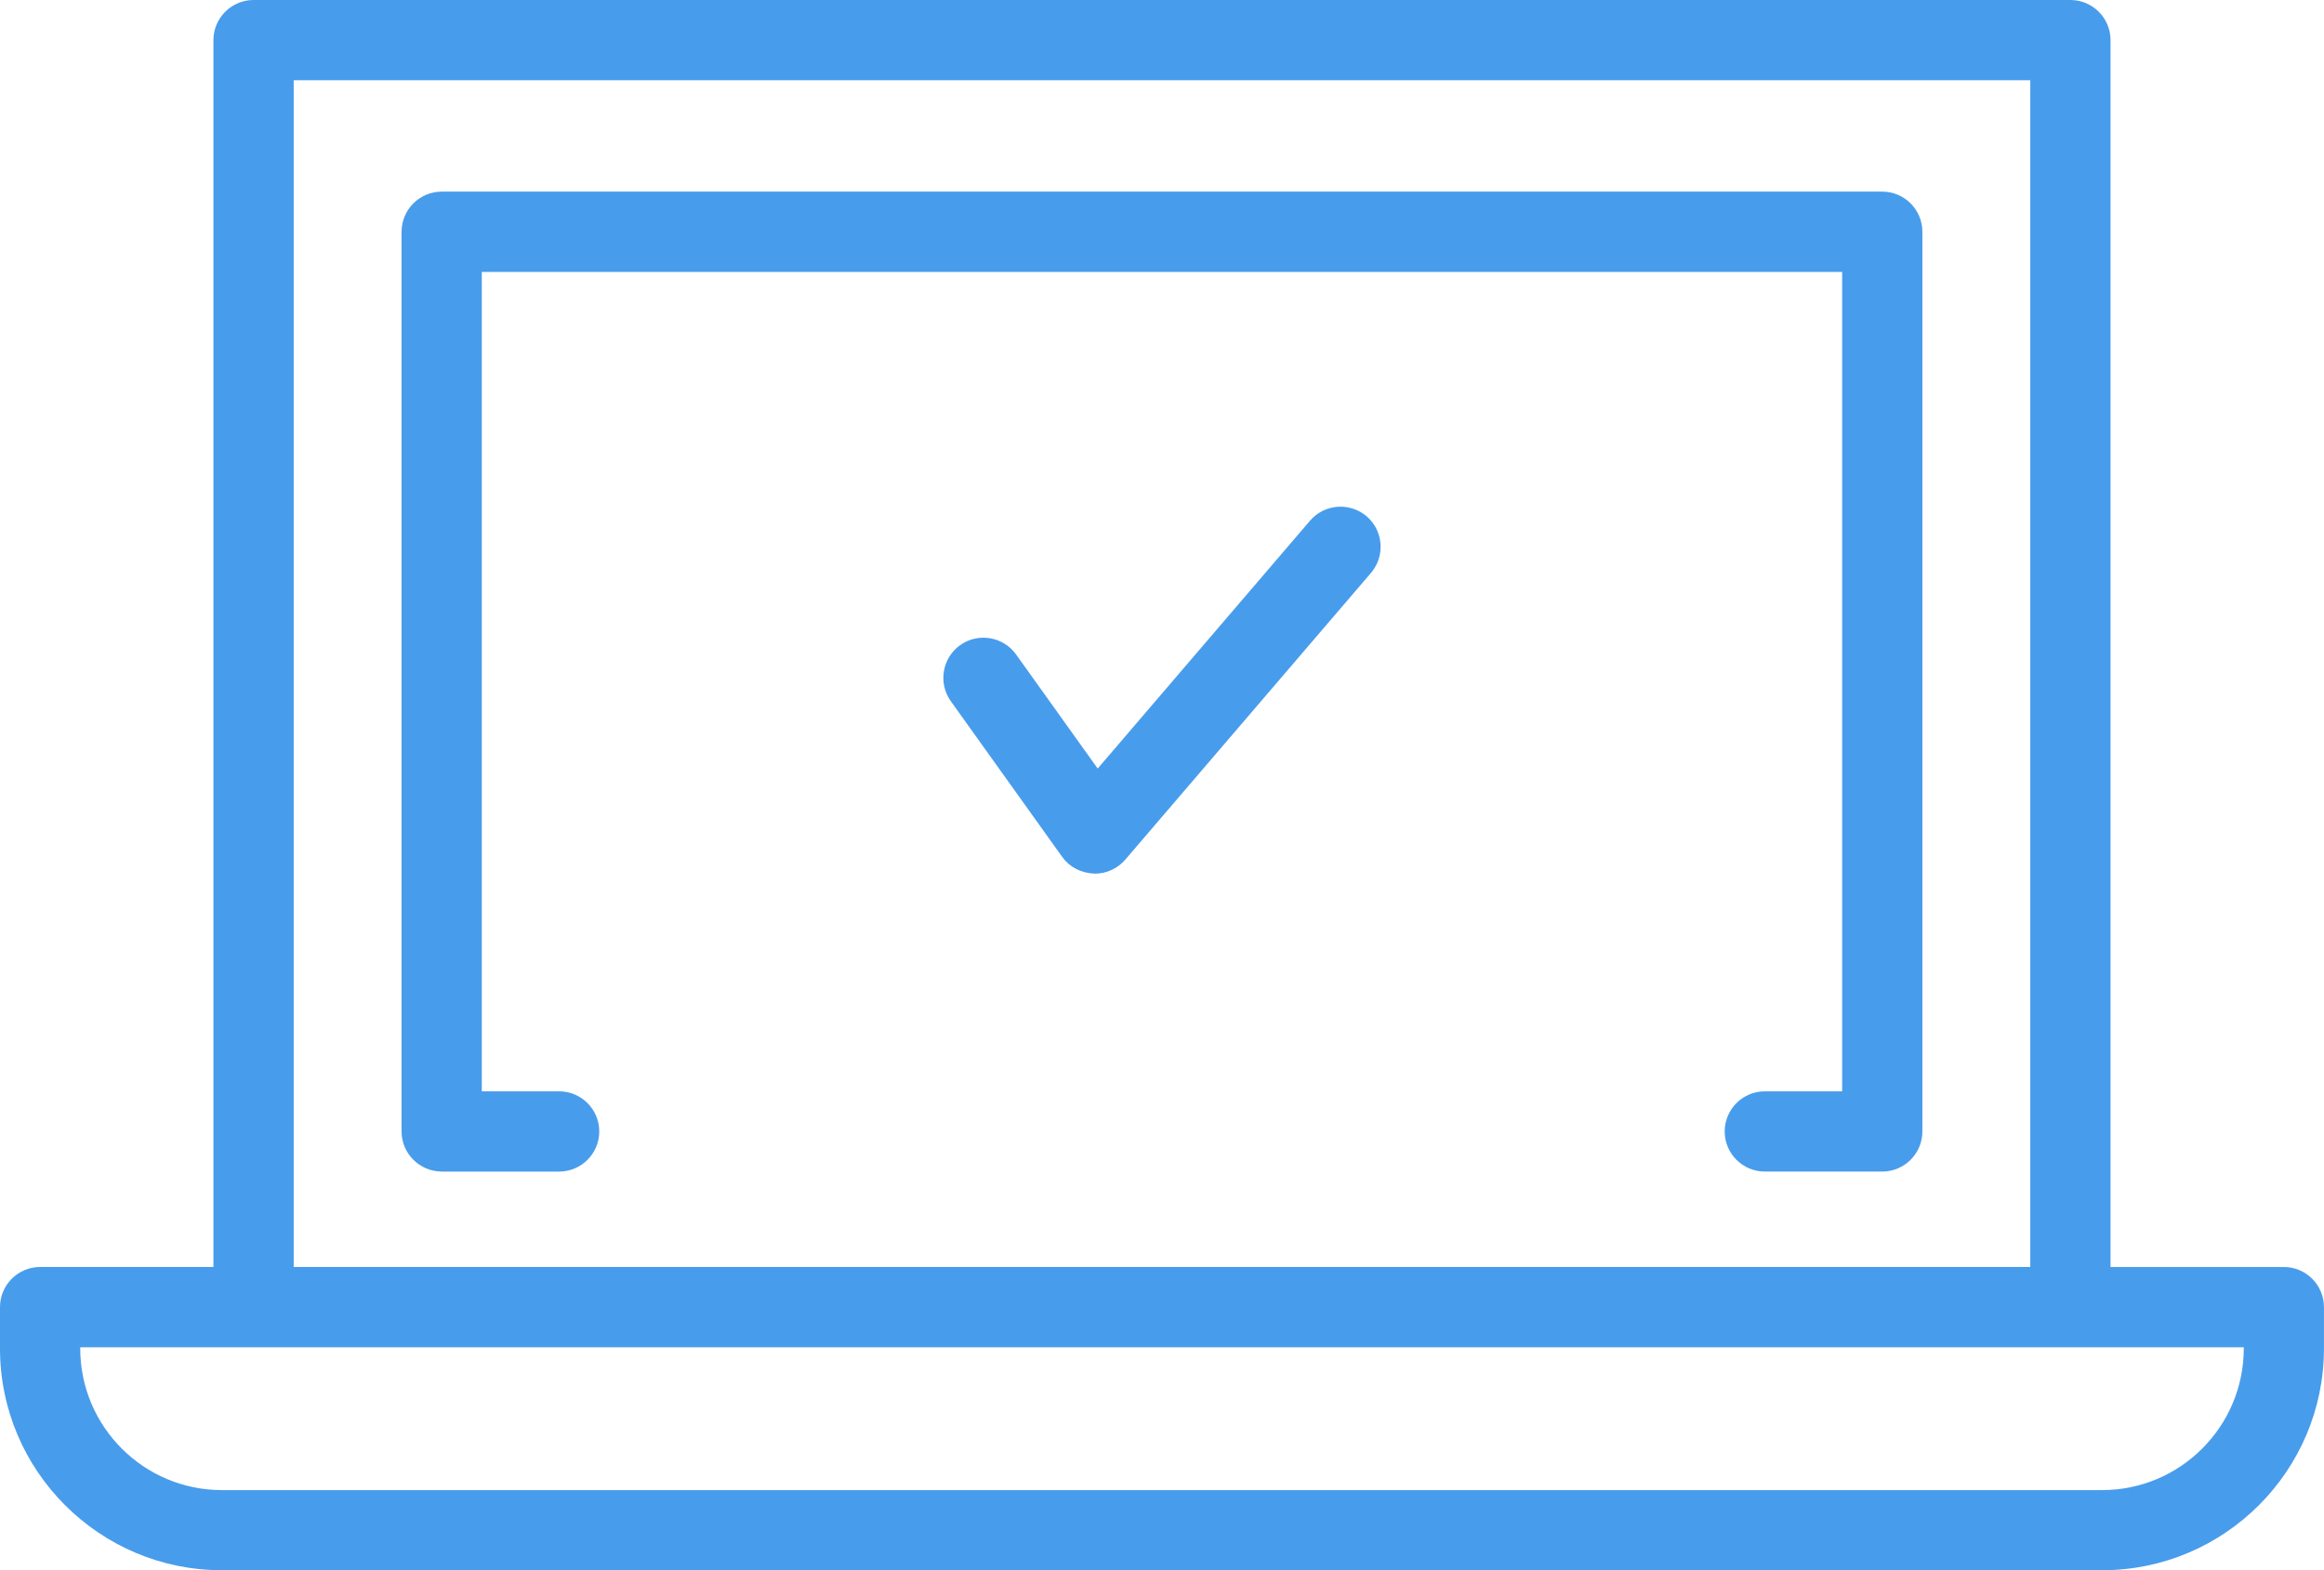 <?xml version="1.0" encoding="UTF-8"?><svg id="b" xmlns="http://www.w3.org/2000/svg" viewBox="0 0 51.733 34.957"><defs><style>.d{fill:#489cec;}</style></defs><g id="c"><path class="d" d="M29.163,11.59l-4.728,5.519-1.817-2.54c-.287-.4-.845-.493-1.246-.206-.4.287-.493.846-.207,1.246l2.48,3.467c.161.225.412.36.726.373.261,0,.508-.114.678-.312l5.47-6.384c.32-.374.276-.939-.098-1.26-.375-.319-.939-.275-1.259.098Z"/><path class="d" d="M9.832,26.081h2.615c.493,0,.893-.401.893-.893s-.401-.893-.893-.893h-1.722V6.053h30.282v18.242h-1.722c-.492,0-.893.401-.893.893s.401.893.893.893h2.615c.492,0,.893-.401.893-.893V5.16c0-.493-.401-.894-.893-.894H9.832c-.492,0-.893.401-.893.894v20.027c0,.492.401.893.893.893Z"/><path class="d" d="M50.84,28.206h-3.859V.893c0-.493-.401-.893-.893-.893H5.645c-.493,0-.894.401-.894.893v27.312H.893c-.492,0-.893.401-.893.893v.92c0,2.723,2.215,4.938,4.938,4.938h41.856c2.723,0,4.938-2.215,4.938-4.938v-.92c0-.492-.401-.893-.893-.893ZM45.195,1.786v26.419H6.538V1.786h38.657ZM49.947,29.992v.027c0,1.738-1.414,3.153-3.153,3.153H4.938c-1.738,0-3.152-1.414-3.152-3.153v-.027h48.16Z"/></g></svg>